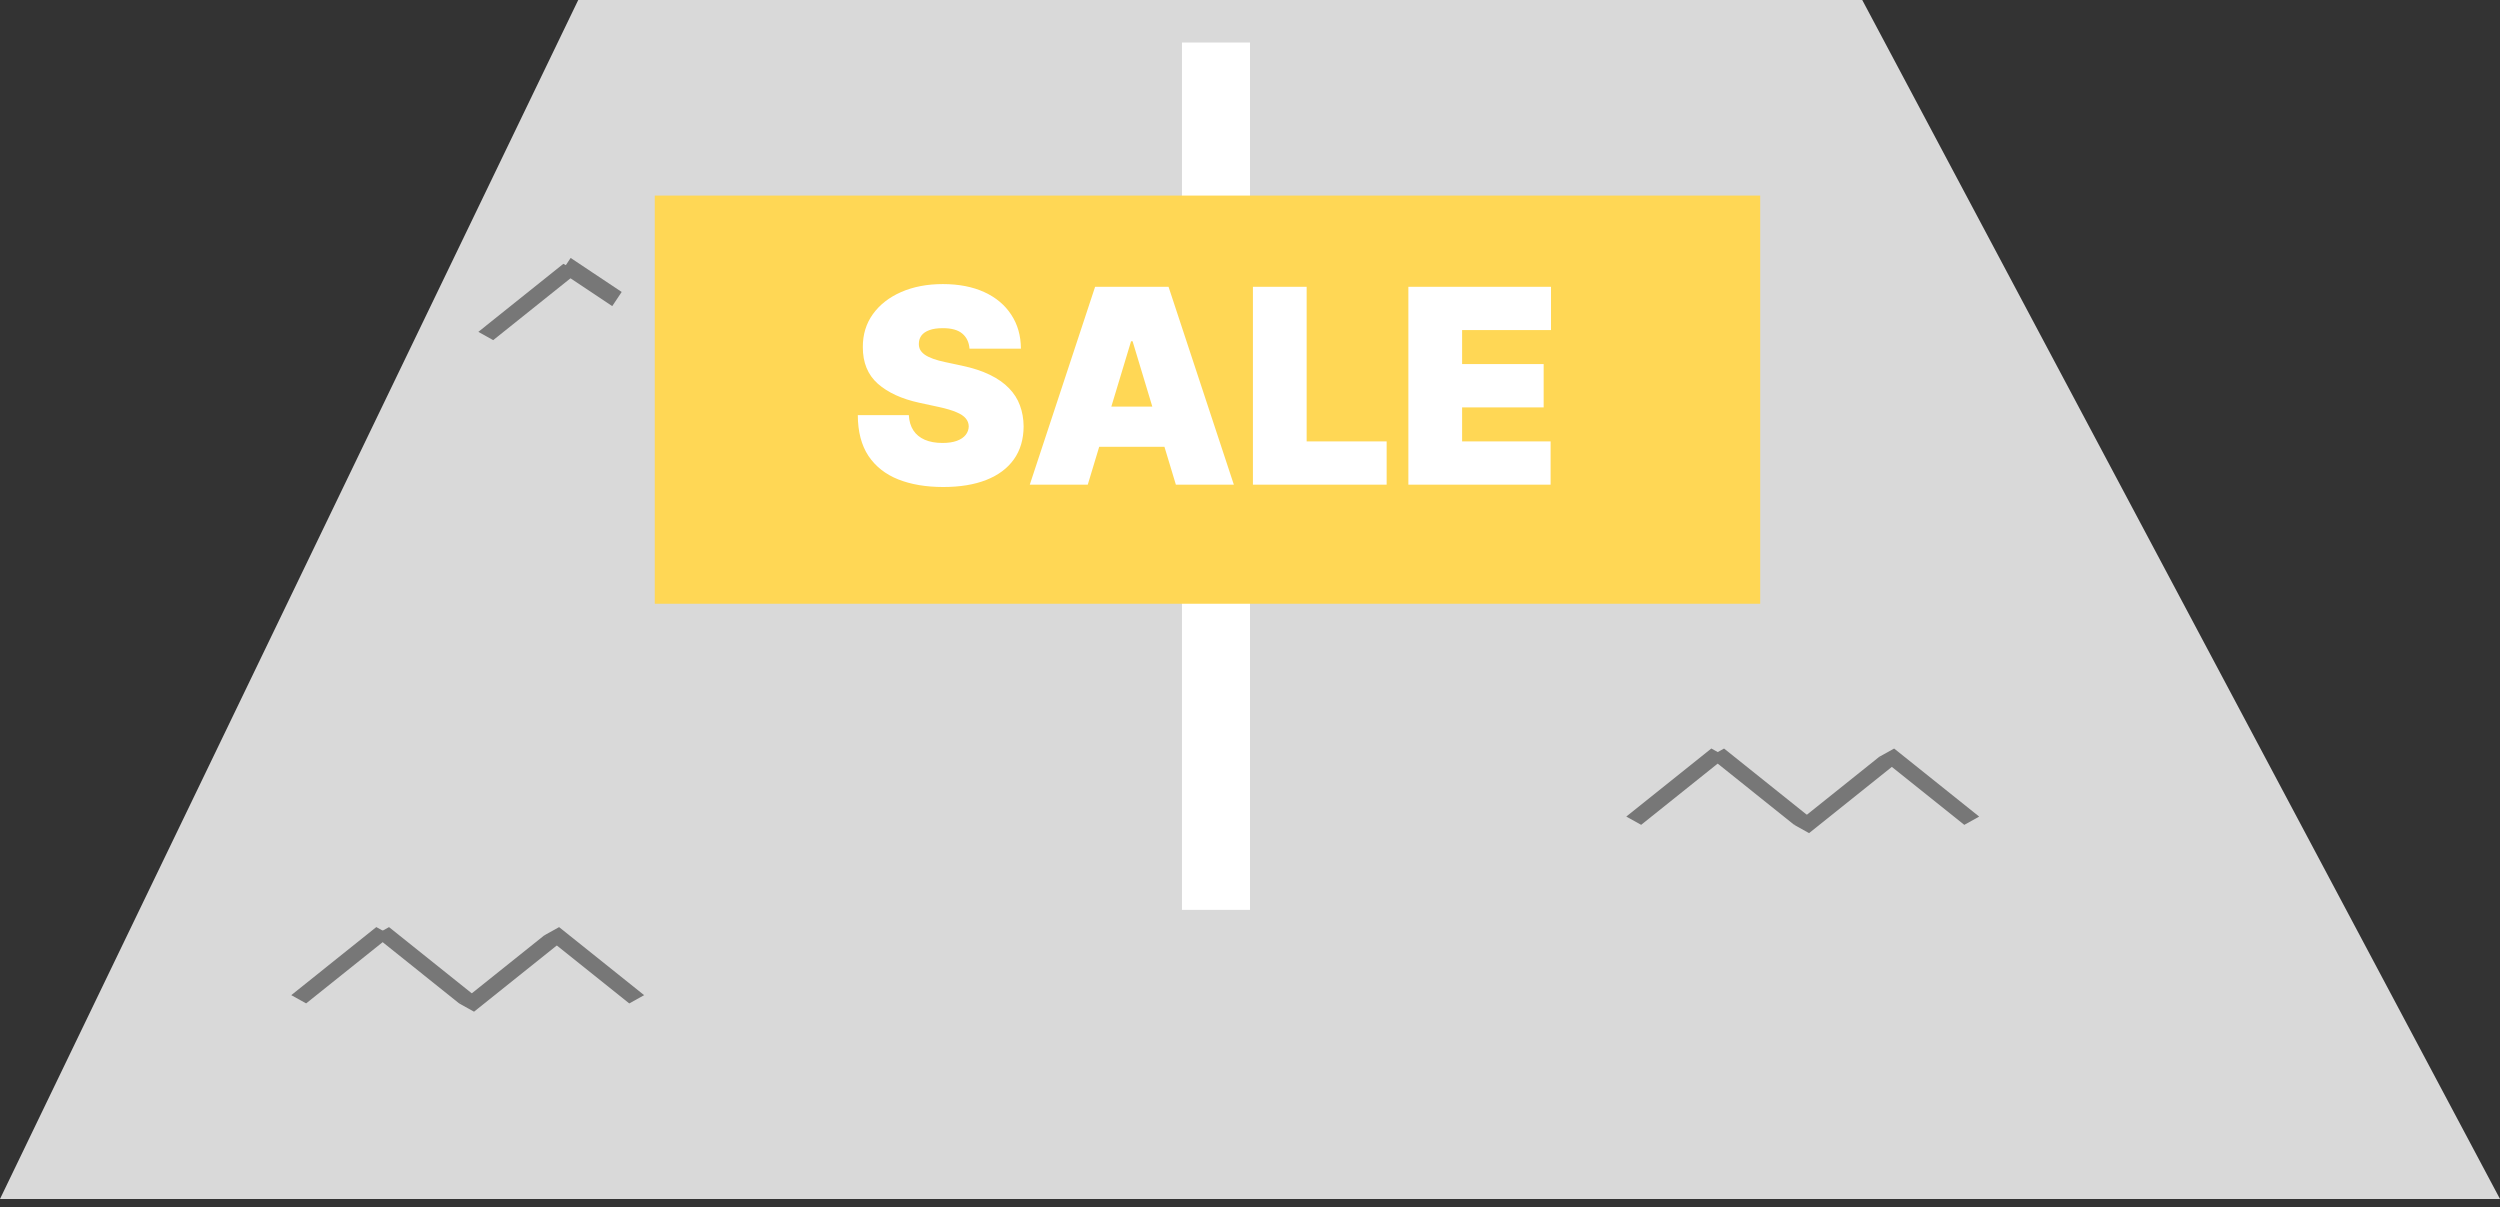 <svg width="147" height="71" viewBox="0 0 147 71" fill="none" xmlns="http://www.w3.org/2000/svg">
<rect x="0" y="0" width="147" height="71" fill="#333333" stroke="none"/>
<path d="M34 0H109.5L147 70.5H0L34 0Z" fill="#D9D9D9"/>
<line x1="71.5" y1="2.5" x2="71.5" y2="53.5" stroke="white" stroke-width="4"/>
<line y1="-0.5" x2="6.403" y2="-0.5" transform="matrix(0.781 -0.625 0.874 0.486 96.5 48.5)" stroke="#777777"/>
<line y1="-0.5" x2="6.403" y2="-0.5" transform="matrix(0.781 0.625 -0.874 0.486 100.5 44.5)" stroke="#777777"/>
<line y1="-0.5" x2="6.403" y2="-0.5" transform="matrix(-0.781 0.625 -0.874 -0.486 110.5 44.5)" stroke="#777777"/>
<line y1="-0.5" x2="6.403" y2="-0.5" transform="matrix(0.781 0.625 -0.874 0.486 110.5 44.5)" stroke="#777777"/>
<line y1="-0.5" x2="6.403" y2="-0.5" transform="matrix(0.781 0.625 -0.874 0.486 44.5 16.5)" stroke="#777777"/>
<rect x="38.5" y="11.5" width="65" height="24" fill="#FFD755"/>
<path d="M57.007 20.5C56.977 20.121 56.835 19.826 56.581 19.614C56.331 19.401 55.95 19.296 55.439 19.296C55.113 19.296 54.846 19.335 54.638 19.415C54.433 19.491 54.282 19.595 54.183 19.727C54.085 19.86 54.034 20.011 54.03 20.182C54.022 20.322 54.047 20.449 54.104 20.562C54.164 20.672 54.259 20.773 54.388 20.864C54.517 20.951 54.681 21.03 54.882 21.102C55.083 21.174 55.322 21.239 55.598 21.296L56.553 21.5C57.197 21.636 57.748 21.816 58.206 22.04C58.664 22.263 59.039 22.526 59.331 22.829C59.623 23.129 59.837 23.466 59.973 23.841C60.113 24.216 60.185 24.625 60.189 25.068C60.185 25.833 59.994 26.481 59.615 27.011C59.236 27.542 58.695 27.945 57.99 28.222C57.289 28.498 56.447 28.636 55.462 28.636C54.45 28.636 53.568 28.487 52.814 28.188C52.064 27.888 51.481 27.428 51.064 26.807C50.651 26.182 50.443 25.383 50.439 24.409H53.439C53.458 24.765 53.547 25.064 53.706 25.307C53.865 25.549 54.089 25.733 54.376 25.858C54.668 25.983 55.015 26.046 55.416 26.046C55.753 26.046 56.035 26.004 56.263 25.921C56.49 25.837 56.662 25.722 56.78 25.574C56.897 25.426 56.958 25.258 56.962 25.068C56.958 24.89 56.899 24.735 56.785 24.602C56.676 24.466 56.494 24.345 56.24 24.239C55.986 24.129 55.644 24.026 55.212 23.932L54.053 23.682C53.022 23.458 52.21 23.085 51.615 22.562C51.024 22.036 50.731 21.318 50.734 20.409C50.731 19.671 50.928 19.025 51.325 18.472C51.727 17.915 52.282 17.481 52.99 17.171C53.702 16.86 54.519 16.704 55.439 16.704C56.378 16.704 57.191 16.862 57.876 17.176C58.562 17.491 59.09 17.934 59.462 18.506C59.837 19.074 60.026 19.739 60.03 20.5H57.007ZM63.96 28.5H60.551L64.392 16.864H68.71L72.551 28.5H69.142L66.597 20.068H66.506L63.96 28.5ZM63.324 23.909H69.733V26.273H63.324V23.909ZM73.672 28.5V16.864H76.831V25.954H81.535V28.5H73.672ZM82.812 28.5V16.864H91.199V19.409H85.972V21.409H90.767V23.954H85.972V25.954H91.176V28.5H82.812Z" fill="white"/>
<line y1="-0.5" x2="6.403" y2="-0.5" transform="matrix(0.781 -0.625 0.874 0.486 18 59)" stroke="#777777"/>
<line y1="-0.5" x2="6.403" y2="-0.5" transform="matrix(0.781 0.625 -0.874 0.486 22 55)" stroke="#777777"/>
<line y1="-0.5" x2="6.403" y2="-0.5" transform="matrix(-0.781 0.625 -0.874 -0.486 32 55)" stroke="#777777"/>
<line y1="-0.5" x2="6.403" y2="-0.5" transform="matrix(0.781 0.625 -0.874 0.486 32 55)" stroke="#777777"/>
<line y1="-0.5" x2="6.403" y2="-0.5" transform="matrix(0.781 -0.625 0.874 0.486 29 20)" stroke="#777777"/>
<line x1="33.277" y1="15.584" x2="36.277" y2="17.584" stroke="#777777"/>
</svg>
